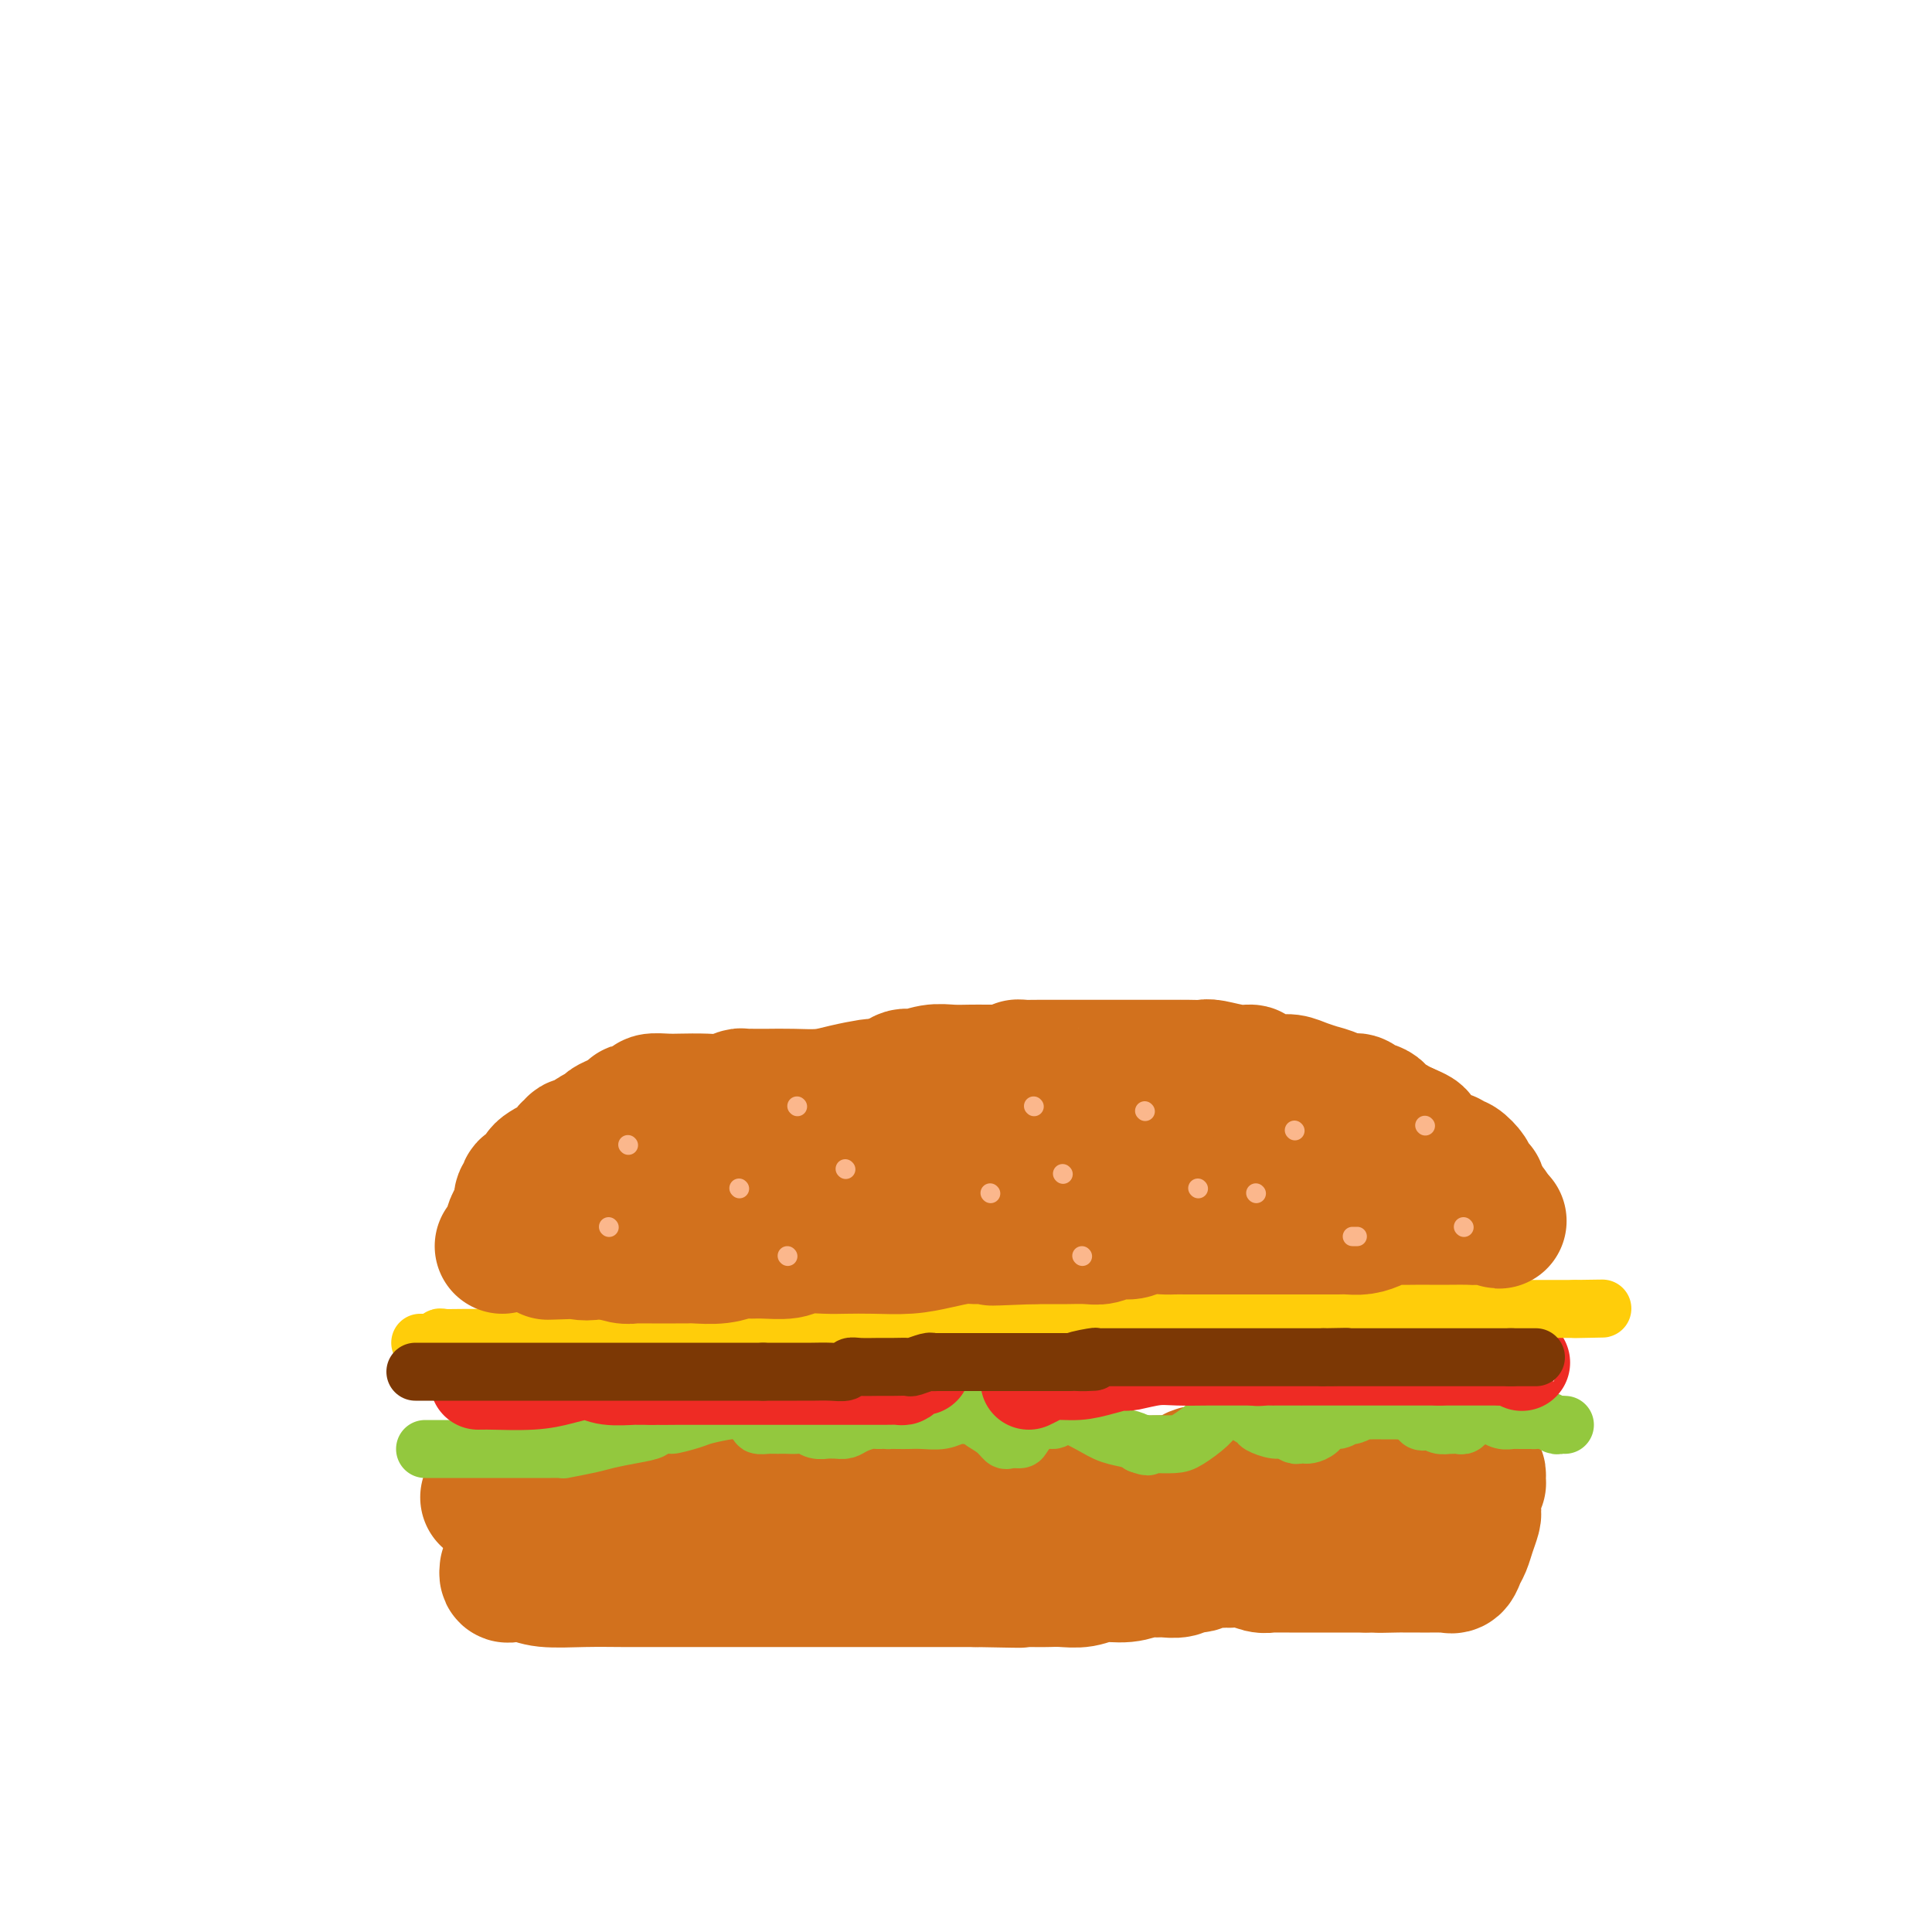 <svg viewBox='0 0 400 400' version='1.1' xmlns='http://www.w3.org/2000/svg' xmlns:xlink='http://www.w3.org/1999/xlink'><g fill='none' stroke='#D2711D' stroke-width='28' stroke-linecap='round' stroke-linejoin='round'><path d='M105,325c-0.041,0.415 -0.082,0.829 0,1c0.082,0.171 0.288,0.098 1,0c0.712,-0.098 1.929,-0.223 3,0c1.071,0.223 1.997,0.792 4,1c2.003,0.208 5.084,0.056 8,0c2.916,-0.056 5.666,-0.015 8,0c2.334,0.015 4.253,0.004 6,0c1.747,-0.004 3.322,-0.001 4,0c0.678,0.001 0.460,0.000 1,0c0.540,-0.000 1.839,-0.000 3,0c1.161,0.000 2.185,0.000 3,0c0.815,-0.000 1.420,-0.000 2,0c0.580,0.000 1.136,0.000 2,0c0.864,-0.000 2.037,-0.000 3,0c0.963,0.000 1.717,0.000 3,0c1.283,-0.000 3.097,-0.000 5,0c1.903,0.000 3.896,0.000 6,0c2.104,-0.000 4.321,-0.000 6,0c1.679,0.000 2.822,0.000 4,0c1.178,-0.000 2.391,-0.000 3,0c0.609,0.000 0.613,0.000 1,0c0.387,-0.000 1.159,-0.000 2,0c0.841,0.000 1.753,0.000 3,0c1.247,-0.000 2.829,-0.000 4,0c1.171,0.000 1.931,0.000 3,0c1.069,-0.000 2.448,-0.000 4,0c1.552,0.000 3.276,0.000 5,0'/><path d='M202,327c15.830,0.310 6.905,0.084 5,0c-1.905,-0.084 3.210,-0.027 6,0c2.790,0.027 3.257,0.022 4,0c0.743,-0.022 1.764,-0.062 3,0c1.236,0.062 2.687,0.227 4,0c1.313,-0.227 2.486,-0.846 4,-1c1.514,-0.154 3.368,0.156 5,0c1.632,-0.156 3.042,-0.778 4,-1c0.958,-0.222 1.464,-0.044 2,0c0.536,0.044 1.102,-0.044 2,0c0.898,0.044 2.127,0.222 3,0c0.873,-0.222 1.390,-0.844 2,-1c0.610,-0.156 1.314,0.155 2,0c0.686,-0.155 1.356,-0.775 2,-1c0.644,-0.225 1.264,-0.057 2,0c0.736,0.057 1.588,0.001 2,0c0.412,-0.001 0.386,0.052 1,0c0.614,-0.052 1.870,-0.210 3,0c1.130,0.210 2.133,0.788 3,1c0.867,0.212 1.597,0.057 2,0c0.403,-0.057 0.479,-0.015 1,0c0.521,0.015 1.489,0.004 2,0c0.511,-0.004 0.567,-0.001 1,0c0.433,0.001 1.242,0.000 2,0c0.758,-0.000 1.464,-0.000 2,0c0.536,0.000 0.903,0.000 2,0c1.097,-0.000 2.924,-0.000 4,0c1.076,0.000 1.402,0.000 2,0c0.598,-0.000 1.469,-0.000 2,0c0.531,0.000 0.723,0.000 1,0c0.277,-0.000 0.638,-0.000 1,0'/><path d='M283,324c13.049,-0.464 5.173,-0.124 3,0c-2.173,0.124 1.357,0.033 3,0c1.643,-0.033 1.401,-0.009 2,0c0.599,0.009 2.041,0.002 3,0c0.959,-0.002 1.437,0.001 2,0c0.563,-0.001 1.212,-0.006 2,0c0.788,0.006 1.717,0.025 2,0c0.283,-0.025 -0.079,-0.092 0,0c0.079,0.092 0.599,0.344 1,0c0.401,-0.344 0.682,-1.283 1,-2c0.318,-0.717 0.673,-1.211 1,-2c0.327,-0.789 0.627,-1.872 1,-3c0.373,-1.128 0.818,-2.302 1,-3c0.182,-0.698 0.101,-0.922 0,-2c-0.101,-1.078 -0.223,-3.010 0,-4c0.223,-0.990 0.789,-1.039 1,-1c0.211,0.039 0.067,0.165 0,0c-0.067,-0.165 -0.056,-0.621 0,-1c0.056,-0.379 0.159,-0.680 0,-1c-0.159,-0.320 -0.579,-0.660 -1,-1'/><path d='M305,304c0.386,-3.110 -0.649,-0.886 -1,0c-0.351,0.886 -0.018,0.434 0,0c0.018,-0.434 -0.279,-0.848 -1,-1c-0.721,-0.152 -1.866,-0.041 -3,0c-1.134,0.041 -2.257,0.011 -3,0c-0.743,-0.011 -1.107,-0.003 -2,0c-0.893,0.003 -2.315,0.001 -3,0c-0.685,-0.001 -0.633,-0.000 -1,0c-0.367,0.000 -1.154,0.000 -2,0c-0.846,-0.000 -1.750,-0.000 -3,0c-1.250,0.000 -2.845,0.000 -4,0c-1.155,-0.000 -1.869,-0.001 -3,0c-1.131,0.001 -2.678,0.003 -4,0c-1.322,-0.003 -2.419,-0.011 -4,0c-1.581,0.011 -3.646,0.041 -5,0c-1.354,-0.041 -1.998,-0.155 -3,0c-1.002,0.155 -2.361,0.577 -3,1c-0.639,0.423 -0.559,0.845 -1,1c-0.441,0.155 -1.402,0.042 -2,0c-0.598,-0.042 -0.832,-0.012 -2,0c-1.168,0.012 -3.271,0.006 -4,0c-0.729,-0.006 -0.084,-0.012 0,0c0.084,0.012 -0.394,0.042 -1,0c-0.606,-0.042 -1.339,-0.155 -2,0c-0.661,0.155 -1.249,0.578 -2,1c-0.751,0.422 -1.664,0.844 -5,1c-3.336,0.156 -9.096,0.044 -13,0c-3.904,-0.044 -5.952,-0.022 -8,0'/><path d='M220,307c-14.065,0.464 -6.726,0.124 -5,0c1.726,-0.124 -2.159,-0.033 -4,0c-1.841,0.033 -1.638,0.009 -2,0c-0.362,-0.009 -1.289,-0.002 -2,0c-0.711,0.002 -1.207,0.001 -2,0c-0.793,-0.001 -1.883,-0.000 -3,0c-1.117,0.000 -2.261,0.000 -3,0c-0.739,-0.000 -1.072,-0.000 -2,0c-0.928,0.000 -2.451,0.000 -4,0c-1.549,-0.000 -3.126,-0.000 -5,0c-1.874,0.000 -4.046,0.000 -7,0c-2.954,-0.000 -6.690,-0.000 -9,0c-2.310,0.000 -3.192,0.000 -4,0c-0.808,-0.000 -1.540,0.000 -3,0c-1.460,-0.000 -3.646,-0.000 -5,0c-1.354,0.000 -1.876,0.000 -4,0c-2.124,-0.000 -5.850,-0.000 -8,0c-2.150,0.000 -2.724,0.000 -4,0c-1.276,-0.000 -3.255,-0.000 -5,0c-1.745,0.000 -3.256,0.000 -4,0c-0.744,-0.000 -0.720,-0.000 -1,0c-0.280,0.000 -0.863,0.000 -2,0c-1.137,-0.000 -2.830,-0.001 -4,0c-1.170,0.001 -1.819,0.004 -2,0c-0.181,-0.004 0.106,-0.015 0,0c-0.106,0.015 -0.606,0.057 -1,0c-0.394,-0.057 -0.683,-0.211 -1,0c-0.317,0.211 -0.662,0.789 -1,1c-0.338,0.211 -0.668,0.057 -1,0c-0.332,-0.057 -0.666,-0.016 -1,0c-0.334,0.016 -0.667,0.008 -1,0'/><path d='M120,308c-15.896,0.095 -5.637,-0.167 -2,0c3.637,0.167 0.651,0.763 -1,1c-1.651,0.237 -1.968,0.116 -3,0c-1.032,-0.116 -2.781,-0.227 -4,0c-1.219,0.227 -1.910,0.793 -3,1c-1.090,0.207 -2.579,0.055 -3,0c-0.421,-0.055 0.227,-0.015 0,0c-0.227,0.015 -1.330,0.004 -2,0c-0.670,-0.004 -0.906,-0.001 -1,0c-0.094,0.001 -0.047,0.001 0,0'/></g>
<g fill='none' stroke='#93C83E' stroke-width='12' stroke-linecap='round' stroke-linejoin='round'><path d='M88,300c1.057,-0.000 2.115,-0.000 3,0c0.885,0.000 1.599,0.000 3,0c1.401,-0.000 3.491,-0.000 6,0c2.509,0.000 5.439,0.001 8,0c2.561,-0.001 4.755,-0.003 6,0c1.245,0.003 1.542,0.012 2,0c0.458,-0.012 1.076,-0.045 1,0c-0.076,0.045 -0.846,0.167 0,0c0.846,-0.167 3.308,-0.623 5,-1c1.692,-0.377 2.614,-0.675 4,-1c1.386,-0.325 3.236,-0.675 5,-1c1.764,-0.325 3.442,-0.623 4,-1c0.558,-0.377 -0.004,-0.832 0,-1c0.004,-0.168 0.572,-0.048 1,0c0.428,0.048 0.714,0.024 1,0'/><path d='M137,295c3.333,-0.725 1.667,-0.036 2,0c0.333,0.036 2.667,-0.580 4,-1c1.333,-0.420 1.665,-0.646 3,-1c1.335,-0.354 3.672,-0.838 5,-1c1.328,-0.162 1.646,-0.001 2,0c0.354,0.001 0.742,-0.157 1,0c0.258,0.157 0.384,0.631 1,1c0.616,0.369 1.722,0.635 2,1c0.278,0.365 -0.273,0.830 0,1c0.273,0.170 1.372,0.046 2,0c0.628,-0.046 0.787,-0.013 1,0c0.213,0.013 0.479,0.007 1,0c0.521,-0.007 1.296,-0.016 2,0c0.704,0.016 1.336,0.057 2,0c0.664,-0.057 1.361,-0.212 2,0c0.639,0.212 1.221,0.789 2,1c0.779,0.211 1.755,0.054 2,0c0.245,-0.054 -0.240,-0.004 0,0c0.240,0.004 1.205,-0.038 2,0c0.795,0.038 1.419,0.154 2,0c0.581,-0.154 1.118,-0.580 2,-1c0.882,-0.420 2.109,-0.834 3,-1c0.891,-0.166 1.445,-0.083 2,0'/><path d='M182,294c2.181,-0.309 2.133,-0.083 2,0c-0.133,0.083 -0.353,0.023 0,0c0.353,-0.023 1.277,-0.010 2,0c0.723,0.010 1.243,0.017 2,0c0.757,-0.017 1.751,-0.058 3,0c1.249,0.058 2.753,0.214 4,0c1.247,-0.214 2.239,-0.798 3,-1c0.761,-0.202 1.293,-0.022 2,0c0.707,0.022 1.589,-0.113 2,0c0.411,0.113 0.352,0.475 1,1c0.648,0.525 2.003,1.212 3,2c0.997,0.788 1.635,1.678 2,2c0.365,0.322 0.458,0.077 1,0c0.542,-0.077 1.531,0.014 2,0c0.469,-0.014 0.416,-0.133 1,-1c0.584,-0.867 1.806,-2.481 3,-3c1.194,-0.519 2.359,0.055 3,0c0.641,-0.055 0.758,-0.741 1,-1c0.242,-0.259 0.608,-0.091 1,0c0.392,0.091 0.808,0.104 1,0c0.192,-0.104 0.159,-0.326 1,0c0.841,0.326 2.555,1.201 4,2c1.445,0.799 2.620,1.523 4,2c1.380,0.477 2.966,0.708 4,1c1.034,0.292 1.517,0.646 2,1'/><path d='M236,299c2.564,0.928 1.476,0.247 1,0c-0.476,-0.247 -0.338,-0.062 0,0c0.338,0.062 0.877,-0.001 2,0c1.123,0.001 2.830,0.066 4,0c1.170,-0.066 1.805,-0.261 3,-1c1.195,-0.739 2.952,-2.020 4,-3c1.048,-0.980 1.388,-1.657 2,-2c0.612,-0.343 1.496,-0.352 2,-1c0.504,-0.648 0.628,-1.935 1,-2c0.372,-0.065 0.991,1.092 2,2c1.009,0.908 2.407,1.568 3,2c0.593,0.432 0.382,0.638 1,1c0.618,0.362 2.064,0.882 3,1c0.936,0.118 1.363,-0.164 2,0c0.637,0.164 1.483,0.774 2,1c0.517,0.226 0.705,0.067 1,0c0.295,-0.067 0.698,-0.041 1,0c0.302,0.041 0.505,0.098 1,0c0.495,-0.098 1.283,-0.351 2,-1c0.717,-0.649 1.363,-1.694 2,-2c0.637,-0.306 1.265,0.128 2,0c0.735,-0.128 1.576,-0.819 2,-1c0.424,-0.181 0.430,0.148 1,0c0.570,-0.148 1.705,-0.772 2,-1c0.295,-0.228 -0.251,-0.061 0,0c0.251,0.061 1.298,0.016 2,0c0.702,-0.016 1.058,-0.005 2,0c0.942,0.005 2.471,0.002 4,0'/><path d='M290,292c4.202,-0.325 3.708,1.363 4,2c0.292,0.637 1.370,0.223 2,0c0.630,-0.223 0.813,-0.256 1,0c0.187,0.256 0.379,0.800 1,1c0.621,0.200 1.672,0.055 2,0c0.328,-0.055 -0.066,-0.019 0,0c0.066,0.019 0.592,0.020 1,0c0.408,-0.020 0.697,-0.062 1,0c0.303,0.062 0.620,0.227 1,0c0.380,-0.227 0.822,-0.845 1,-1c0.178,-0.155 0.093,0.155 0,0c-0.093,-0.155 -0.195,-0.775 0,-1c0.195,-0.225 0.685,-0.057 1,0c0.315,0.057 0.455,0.001 1,0c0.545,-0.001 1.494,0.052 2,0c0.506,-0.052 0.568,-0.210 1,0c0.432,0.210 1.234,0.788 2,1c0.766,0.212 1.497,0.057 2,0c0.503,-0.057 0.778,-0.015 1,0c0.222,0.015 0.391,0.003 1,0c0.609,-0.003 1.659,0.003 2,0c0.341,-0.003 -0.025,-0.015 0,0c0.025,0.015 0.441,0.057 1,0c0.559,-0.057 1.260,-0.211 2,0c0.740,0.211 1.518,0.789 2,1c0.482,0.211 0.668,0.057 1,0c0.332,-0.057 0.809,-0.016 1,0c0.191,0.016 0.095,0.008 0,0'/></g>
<g fill='none' stroke='#EE2B24' stroke-width='20' stroke-linecap='round' stroke-linejoin='round'><path d='M99,286c0.398,0.006 0.797,0.012 1,0c0.203,-0.012 0.211,-0.042 2,0c1.789,0.042 5.358,0.155 8,0c2.642,-0.155 4.356,-0.578 6,-1c1.644,-0.422 3.218,-0.841 4,-1c0.782,-0.159 0.774,-0.057 1,0c0.226,0.057 0.687,0.068 1,0c0.313,-0.068 0.478,-0.214 1,0c0.522,0.214 1.401,0.789 3,1c1.599,0.211 3.917,0.056 5,0c1.083,-0.056 0.929,-0.015 1,0c0.071,0.015 0.365,0.004 1,0c0.635,-0.004 1.610,-0.001 2,0c0.390,0.001 0.195,0.001 0,0'/><path d='M135,285c5.911,-0.155 2.689,-0.041 2,0c-0.689,0.041 1.155,0.011 3,0c1.845,-0.011 3.689,-0.003 5,0c1.311,0.003 2.087,0.001 3,0c0.913,-0.001 1.962,-0.000 3,0c1.038,0.000 2.067,0.000 3,0c0.933,-0.000 1.772,-0.000 3,0c1.228,0.000 2.846,0.000 4,0c1.154,-0.000 1.845,0.000 3,0c1.155,-0.000 2.774,-0.000 4,0c1.226,0.000 2.060,0.000 3,0c0.940,-0.000 1.985,-0.000 3,0c1.015,0.000 1.998,0.001 3,0c1.002,-0.001 2.023,-0.003 3,0c0.977,0.003 1.911,0.011 3,0c1.089,-0.011 2.333,-0.041 3,0c0.667,0.041 0.757,0.155 1,0c0.243,-0.155 0.640,-0.577 1,-1c0.360,-0.423 0.684,-0.845 1,-1c0.316,-0.155 0.623,-0.042 1,0c0.377,0.042 0.822,0.012 1,0c0.178,-0.012 0.089,-0.006 0,0'/><path d='M213,286c0.625,-0.303 1.250,-0.607 2,-1c0.750,-0.393 1.627,-0.876 3,-1c1.373,-0.124 3.244,0.110 5,0c1.756,-0.110 3.398,-0.564 5,-1c1.602,-0.436 3.162,-0.853 4,-1c0.838,-0.147 0.952,-0.025 1,0c0.048,0.025 0.029,-0.046 0,0c-0.029,0.046 -0.067,0.208 1,0c1.067,-0.208 3.238,-0.788 5,-1c1.762,-0.212 3.116,-0.057 5,0c1.884,0.057 4.299,0.015 6,0c1.701,-0.015 2.689,-0.004 4,0c1.311,0.004 2.946,0.001 4,0c1.054,-0.001 1.527,-0.001 2,0'/><path d='M260,281c7.447,-0.774 2.566,-0.207 1,0c-1.566,0.207 0.184,0.056 1,0c0.816,-0.056 0.699,-0.015 1,0c0.301,0.015 1.019,0.004 1,0c-0.019,-0.004 -0.775,-0.001 0,0c0.775,0.001 3.082,0.000 4,0c0.918,-0.000 0.447,-0.000 1,0c0.553,0.000 2.131,0.000 3,0c0.869,-0.000 1.031,-0.000 1,0c-0.031,0.000 -0.255,0.000 0,0c0.255,-0.000 0.989,-0.000 2,0c1.011,0.000 2.299,0.000 4,0c1.701,-0.000 3.814,-0.000 6,0c2.186,0.000 4.445,0.000 6,0c1.555,-0.000 2.406,-0.000 3,0c0.594,0.000 0.933,0.000 1,0c0.067,-0.000 -0.137,-0.000 0,0c0.137,0.000 0.614,0.000 1,0c0.386,-0.000 0.682,-0.000 1,0c0.318,0.000 0.659,0.000 1,0'/><path d='M298,281c6.340,0.000 3.191,0.000 2,0c-1.191,0.000 -0.422,0.000 0,0c0.422,0.000 0.498,0.000 1,0c0.502,0.000 1.431,0.000 2,0c0.569,0.000 0.779,0.000 1,0c0.221,0.000 0.455,0.000 1,0c0.545,0.000 1.403,0.000 2,0c0.597,0.000 0.933,0.000 1,0c0.067,0.000 -0.137,0.000 0,0c0.137,0.000 0.614,0.000 1,0c0.386,0.000 0.682,0.000 1,0c0.318,0.000 0.659,0.000 1,0'/><path d='M311,281c2.419,0.016 1.968,0.056 2,0c0.032,-0.056 0.547,-0.207 1,0c0.453,0.207 0.844,0.774 1,1c0.156,0.226 0.078,0.113 0,0'/></g>
<g fill='none' stroke='#FFCD0A' stroke-width='12' stroke-linecap='round' stroke-linejoin='round'><path d='M87,278c0.331,-0.002 0.663,-0.004 1,0c0.337,0.004 0.680,0.015 1,0c0.320,-0.015 0.616,-0.057 1,0c0.384,0.057 0.857,0.211 1,0c0.143,-0.211 -0.045,-0.789 0,-1c0.045,-0.211 0.324,-0.057 1,0c0.676,0.057 1.750,0.015 4,0c2.250,-0.015 5.678,-0.004 9,0c3.322,0.004 6.540,0.001 9,0c2.460,-0.001 4.162,-0.000 5,0c0.838,0.000 0.811,0.000 1,0c0.189,-0.000 0.595,-0.000 1,0'/><path d='M121,277c5.539,-0.091 2.387,0.182 1,0c-1.387,-0.182 -1.008,-0.819 1,-1c2.008,-0.181 5.644,0.095 8,0c2.356,-0.095 3.431,-0.561 5,-1c1.569,-0.439 3.632,-0.850 5,-1c1.368,-0.150 2.041,-0.040 3,0c0.959,0.040 2.204,0.011 4,0c1.796,-0.011 4.144,-0.003 7,0c2.856,0.003 6.219,0.001 9,0c2.781,-0.001 4.979,-0.000 7,0c2.021,0.000 3.863,0.000 5,0c1.137,-0.000 1.568,-0.000 2,0'/><path d='M178,274c9.431,-0.465 4.509,-0.128 3,0c-1.509,0.128 0.394,0.048 4,0c3.606,-0.048 8.915,-0.066 12,0c3.085,0.066 3.947,0.214 5,0c1.053,-0.214 2.298,-0.789 3,-1c0.702,-0.211 0.862,-0.056 1,0c0.138,0.056 0.254,0.015 1,0c0.746,-0.015 2.122,-0.004 3,0c0.878,0.004 1.259,0.001 2,0c0.741,-0.001 1.841,-0.001 3,0c1.159,0.001 2.378,0.001 3,0c0.622,-0.001 0.647,-0.004 1,0c0.353,0.004 1.035,0.015 2,0c0.965,-0.015 2.215,-0.057 3,0c0.785,0.057 1.105,0.211 2,0c0.895,-0.211 2.363,-0.789 3,-1c0.637,-0.211 0.442,-0.057 1,0c0.558,0.057 1.867,0.015 3,0c1.133,-0.015 2.088,-0.004 3,0c0.912,0.004 1.779,0.001 3,0c1.221,-0.001 2.796,-0.000 4,0c1.204,0.000 2.037,0.000 3,0c0.963,-0.000 2.055,-0.000 3,0c0.945,0.000 1.743,0.000 2,0c0.257,-0.000 -0.026,-0.000 0,0c0.026,0.000 0.362,0.000 1,0c0.638,-0.000 1.577,-0.000 2,0c0.423,0.000 0.330,0.000 1,0c0.670,-0.000 2.103,-0.000 3,0c0.897,0.000 1.256,0.000 2,0c0.744,-0.000 1.872,-0.000 3,0'/><path d='M263,272c13.495,-0.309 4.733,-0.082 2,0c-2.733,0.082 0.563,0.018 3,0c2.437,-0.018 4.014,0.009 5,0c0.986,-0.009 1.380,-0.055 2,0c0.620,0.055 1.465,0.211 2,0c0.535,-0.211 0.760,-0.789 1,-1c0.240,-0.211 0.494,-0.057 1,0c0.506,0.057 1.265,0.015 2,0c0.735,-0.015 1.446,-0.004 3,0c1.554,0.004 3.952,0.001 6,0c2.048,-0.001 3.746,-0.000 5,0c1.254,0.000 2.065,0.000 3,0c0.935,-0.000 1.993,-0.000 3,0c1.007,0.000 1.962,0.000 3,0c1.038,-0.000 2.160,-0.000 3,0c0.840,0.000 1.400,0.000 2,0c0.600,-0.000 1.242,-0.000 2,0c0.758,0.000 1.632,0.000 2,0c0.368,-0.000 0.231,-0.000 1,0c0.769,0.000 2.444,0.000 3,0c0.556,-0.000 -0.006,-0.000 0,0c0.006,0.000 0.579,0.000 1,0c0.421,-0.000 0.690,-0.000 1,0c0.310,0.000 0.660,0.000 1,0c0.340,-0.000 0.668,-0.000 1,0c0.332,0.000 0.667,0.000 1,0c0.333,-0.000 0.664,-0.000 1,0c0.336,0.000 0.678,0.000 1,0c0.322,-0.000 0.625,0.000 1,0c0.375,0.000 0.821,0.000 1,0c0.179,0.000 0.089,0.000 0,0'/><path d='M326,271c10.244,-0.156 4.356,-0.044 2,0c-2.356,0.044 -1.178,0.022 0,0'/></g>
<g fill='none' stroke='#D2711D' stroke-width='28' stroke-linecap='round' stroke-linejoin='round'><path d='M104,258c0.840,-0.357 1.679,-0.714 2,-1c0.321,-0.286 0.123,-0.500 0,-1c-0.123,-0.500 -0.172,-1.286 0,-2c0.172,-0.714 0.566,-1.357 1,-2c0.434,-0.643 0.907,-1.285 1,-2c0.093,-0.715 -0.196,-1.501 0,-2c0.196,-0.499 0.875,-0.711 1,-1c0.125,-0.289 -0.304,-0.654 0,-1c0.304,-0.346 1.342,-0.671 2,-1c0.658,-0.329 0.936,-0.662 1,-1c0.064,-0.338 -0.085,-0.681 0,-1c0.085,-0.319 0.404,-0.615 1,-1c0.596,-0.385 1.470,-0.858 2,-1c0.530,-0.142 0.714,0.049 1,0c0.286,-0.049 0.672,-0.338 1,-1c0.328,-0.662 0.599,-1.697 1,-2c0.401,-0.303 0.932,0.125 1,0c0.068,-0.125 -0.328,-0.803 0,-1c0.328,-0.197 1.379,0.087 2,0c0.621,-0.087 0.810,-0.543 1,-1'/><path d='M122,236c2.135,-1.808 0.473,-0.330 0,0c-0.473,0.330 0.244,-0.490 1,-1c0.756,-0.510 1.551,-0.710 2,-1c0.449,-0.290 0.550,-0.670 1,-1c0.450,-0.330 1.247,-0.610 2,-1c0.753,-0.390 1.462,-0.888 2,-1c0.538,-0.112 0.905,0.163 1,0c0.095,-0.163 -0.082,-0.766 0,-1c0.082,-0.234 0.424,-0.101 1,0c0.576,0.101 1.387,0.171 2,0c0.613,-0.171 1.027,-0.582 1,-1c-0.027,-0.418 -0.496,-0.843 0,-1c0.496,-0.157 1.958,-0.046 3,0c1.042,0.046 1.666,0.026 3,0c1.334,-0.026 3.380,-0.060 5,0c1.620,0.060 2.814,0.212 4,0c1.186,-0.212 2.364,-0.789 3,-1c0.636,-0.211 0.730,-0.057 1,0c0.270,0.057 0.714,0.016 1,0c0.286,-0.016 0.412,-0.007 1,0c0.588,0.007 1.636,0.012 3,0c1.364,-0.012 3.045,-0.042 5,0c1.955,0.042 4.186,0.155 6,0c1.814,-0.155 3.211,-0.577 5,-1c1.789,-0.423 3.971,-0.845 5,-1c1.029,-0.155 0.906,-0.041 1,0c0.094,0.041 0.407,0.011 1,0c0.593,-0.011 1.467,-0.003 2,0c0.533,0.003 0.724,0.001 1,0c0.276,-0.001 0.638,-0.000 1,0'/><path d='M186,225c7.557,-0.464 2.448,-0.124 1,0c-1.448,0.124 0.764,0.034 2,0c1.236,-0.034 1.496,-0.011 2,0c0.504,0.011 1.253,0.010 2,0c0.747,-0.010 1.493,-0.028 2,0c0.507,0.028 0.777,0.103 1,0c0.223,-0.103 0.400,-0.383 1,0c0.600,0.383 1.623,1.430 3,2c1.377,0.570 3.108,0.664 6,1c2.892,0.336 6.946,0.913 10,1c3.054,0.087 5.109,-0.316 8,0c2.891,0.316 6.619,1.352 10,2c3.381,0.648 6.413,0.910 8,1c1.587,0.090 1.727,0.008 2,0c0.273,-0.008 0.680,0.057 1,0c0.320,-0.057 0.554,-0.235 1,0c0.446,0.235 1.103,0.885 2,1c0.897,0.115 2.032,-0.305 3,0c0.968,0.305 1.768,1.336 3,2c1.232,0.664 2.896,0.962 4,1c1.104,0.038 1.647,-0.182 2,0c0.353,0.182 0.515,0.767 1,1c0.485,0.233 1.291,0.114 2,0c0.709,-0.114 1.320,-0.224 2,0c0.680,0.224 1.429,0.781 2,1c0.571,0.219 0.965,0.100 1,0c0.035,-0.100 -0.289,-0.182 0,0c0.289,0.182 1.191,0.626 2,1c0.809,0.374 1.526,0.678 2,1c0.474,0.322 0.707,0.664 2,1c1.293,0.336 3.647,0.668 6,1'/><path d='M280,242c4.841,1.349 2.445,0.222 2,0c-0.445,-0.222 1.061,0.462 2,1c0.939,0.538 1.312,0.929 2,1c0.688,0.071 1.690,-0.178 2,0c0.310,0.178 -0.073,0.784 0,1c0.073,0.216 0.601,0.044 1,0c0.399,-0.044 0.670,0.041 1,0c0.330,-0.041 0.718,-0.208 1,0c0.282,0.208 0.457,0.790 1,1c0.543,0.210 1.454,0.046 2,0c0.546,-0.046 0.728,0.024 1,0c0.272,-0.024 0.635,-0.142 1,0c0.365,0.142 0.731,0.546 1,1c0.269,0.454 0.439,0.959 1,1c0.561,0.041 1.513,-0.382 2,0c0.487,0.382 0.510,1.570 1,2c0.490,0.430 1.445,0.101 2,0c0.555,-0.101 0.708,0.024 1,0c0.292,-0.024 0.724,-0.199 1,0c0.276,0.199 0.397,0.772 1,1c0.603,0.228 1.687,0.113 2,0c0.313,-0.113 -0.147,-0.223 0,0c0.147,0.223 0.899,0.778 1,1c0.101,0.222 -0.450,0.111 -1,0'/><path d='M308,252c4.434,1.547 1.519,0.415 0,0c-1.519,-0.415 -1.640,-0.111 -2,0c-0.360,0.111 -0.957,0.030 -2,0c-1.043,-0.030 -2.530,-0.009 -4,0c-1.470,0.009 -2.921,0.005 -4,0c-1.079,-0.005 -1.786,-0.012 -3,0c-1.214,0.012 -2.934,0.042 -4,0c-1.066,-0.042 -1.479,-0.155 -2,0c-0.521,0.155 -1.151,0.577 -2,1c-0.849,0.423 -1.916,0.845 -3,1c-1.084,0.155 -2.183,0.041 -3,0c-0.817,-0.041 -1.352,-0.011 -2,0c-0.648,0.011 -1.410,0.003 -2,0c-0.590,-0.003 -1.009,-0.001 -2,0c-0.991,0.001 -2.553,0.000 -4,0c-1.447,-0.000 -2.778,-0.000 -4,0c-1.222,0.000 -2.336,0.000 -4,0c-1.664,-0.000 -3.878,-0.000 -5,0c-1.122,0.000 -1.152,0.000 -2,0c-0.848,-0.000 -2.513,-0.001 -4,0c-1.487,0.001 -2.796,0.004 -4,0c-1.204,-0.004 -2.303,-0.016 -3,0c-0.697,0.016 -0.991,0.061 -2,0c-1.009,-0.061 -2.733,-0.226 -4,0c-1.267,0.226 -2.077,0.845 -3,1c-0.923,0.155 -1.960,-0.155 -3,0c-1.040,0.155 -2.082,0.773 -3,1c-0.918,0.227 -1.710,0.061 -3,0c-1.290,-0.061 -3.078,-0.016 -4,0c-0.922,0.016 -0.978,0.005 -2,0c-1.022,-0.005 -3.011,-0.002 -5,0'/><path d='M214,256c-15.211,0.619 -6.237,0.165 -4,0c2.237,-0.165 -2.262,-0.041 -4,0c-1.738,0.041 -0.713,0.001 -1,0c-0.287,-0.001 -1.884,0.038 -3,0c-1.116,-0.038 -1.751,-0.154 -3,0c-1.249,0.154 -3.112,0.577 -5,1c-1.888,0.423 -3.801,0.844 -6,1c-2.199,0.156 -4.683,0.046 -7,0c-2.317,-0.046 -4.465,-0.026 -6,0c-1.535,0.026 -2.456,0.060 -4,0c-1.544,-0.060 -3.711,-0.213 -5,0c-1.289,0.213 -1.701,0.793 -3,1c-1.299,0.207 -3.486,0.041 -5,0c-1.514,-0.041 -2.355,0.041 -3,0c-0.645,-0.041 -1.093,-0.207 -2,0c-0.907,0.207 -2.272,0.788 -4,1c-1.728,0.212 -3.820,0.057 -5,0c-1.180,-0.057 -1.448,-0.015 -2,0c-0.552,0.015 -1.388,0.004 -2,0c-0.612,-0.004 -1.000,-0.001 -2,0c-1.000,0.001 -2.612,0.001 -3,0c-0.388,-0.001 0.448,-0.004 0,0c-0.448,0.004 -2.181,0.015 -3,0c-0.819,-0.015 -0.724,-0.057 -1,0c-0.276,0.057 -0.925,0.211 -2,0c-1.075,-0.211 -2.578,-0.789 -3,-1c-0.422,-0.211 0.238,-0.057 0,0c-0.238,0.057 -1.373,0.015 -2,0c-0.627,-0.015 -0.746,-0.004 -1,0c-0.254,0.004 -0.644,0.001 -1,0c-0.356,-0.001 -0.678,-0.001 -1,0'/><path d='M121,259c-14.514,0.465 -4.299,0.128 -1,0c3.299,-0.128 -0.317,-0.048 -2,0c-1.683,0.048 -1.434,0.062 -1,0c0.434,-0.062 1.053,-0.200 2,0c0.947,0.200 2.223,0.739 5,0c2.777,-0.739 7.056,-2.756 11,-4c3.944,-1.244 7.553,-1.717 12,-3c4.447,-1.283 9.732,-3.377 12,-4c2.268,-0.623 1.520,0.226 2,0c0.480,-0.226 2.188,-1.527 3,-2c0.812,-0.473 0.727,-0.116 1,0c0.273,0.116 0.904,-0.007 2,0c1.096,0.007 2.658,0.146 4,0c1.342,-0.146 2.465,-0.575 4,-1c1.535,-0.425 3.482,-0.846 5,-1c1.518,-0.154 2.609,-0.041 4,0c1.391,0.041 3.084,0.012 5,0c1.916,-0.012 4.055,-0.006 6,0c1.945,0.006 3.697,0.012 5,0c1.303,-0.012 2.159,-0.042 3,0c0.841,0.042 1.669,0.155 2,0c0.331,-0.155 0.166,-0.577 0,-1'/><path d='M205,243c6.109,-0.643 0.882,-0.749 -1,-1c-1.882,-0.251 -0.420,-0.645 -2,-1c-1.580,-0.355 -6.202,-0.670 -9,-1c-2.798,-0.330 -3.772,-0.676 -6,-1c-2.228,-0.324 -5.710,-0.627 -8,-1c-2.290,-0.373 -3.388,-0.816 -4,-1c-0.612,-0.184 -0.739,-0.107 -1,0c-0.261,0.107 -0.655,0.245 -1,0c-0.345,-0.245 -0.642,-0.873 -1,-1c-0.358,-0.127 -0.777,0.246 -1,0c-0.223,-0.246 -0.249,-1.112 0,-2c0.249,-0.888 0.774,-1.798 1,-2c0.226,-0.202 0.155,0.303 1,0c0.845,-0.303 2.608,-1.414 4,-2c1.392,-0.586 2.412,-0.649 3,-1c0.588,-0.351 0.742,-0.992 1,-1c0.258,-0.008 0.620,0.615 1,0c0.380,-0.615 0.779,-2.470 1,-3c0.221,-0.530 0.263,0.264 1,0c0.737,-0.264 2.168,-1.587 3,-2c0.832,-0.413 1.065,0.086 2,0c0.935,-0.086 2.571,-0.755 4,-1c1.429,-0.245 2.651,-0.066 4,0c1.349,0.066 2.826,0.018 4,0c1.174,-0.018 2.047,-0.005 3,0c0.953,0.005 1.987,0.001 3,0c1.013,-0.001 2.007,-0.001 3,0'/><path d='M210,222c3.757,-0.381 1.649,-0.834 1,-1c-0.649,-0.166 0.162,-0.044 1,0c0.838,0.044 1.702,0.012 2,0c0.298,-0.012 0.030,-0.003 1,0c0.970,0.003 3.179,0.001 5,0c1.821,-0.001 3.253,-0.000 5,0c1.747,0.000 3.807,-0.000 6,0c2.193,0.000 4.517,0.000 6,0c1.483,-0.000 2.124,-0.001 3,0c0.876,0.001 1.988,0.004 3,0c1.012,-0.004 1.925,-0.016 3,0c1.075,0.016 2.313,0.060 3,0c0.687,-0.060 0.824,-0.222 2,0c1.176,0.222 3.392,0.829 5,1c1.608,0.171 2.607,-0.095 3,0c0.393,0.095 0.180,0.551 1,1c0.820,0.449 2.672,0.890 4,1c1.328,0.110 2.132,-0.111 3,0c0.868,0.111 1.800,0.555 3,1c1.200,0.445 2.667,0.890 3,1c0.333,0.110 -0.467,-0.115 0,0c0.467,0.115 2.203,0.570 3,1c0.797,0.430 0.655,0.835 1,1c0.345,0.165 1.178,0.090 2,0c0.822,-0.090 1.634,-0.197 2,0c0.366,0.197 0.286,0.697 1,1c0.714,0.303 2.222,0.410 3,1c0.778,0.590 0.827,1.663 1,2c0.173,0.337 0.470,-0.063 1,0c0.530,0.063 1.294,0.589 2,1c0.706,0.411 1.353,0.705 2,1'/><path d='M291,234c4.903,2.039 1.159,1.138 0,1c-1.159,-0.138 0.267,0.488 1,1c0.733,0.512 0.774,0.912 1,1c0.226,0.088 0.638,-0.134 1,0c0.362,0.134 0.674,0.625 1,1c0.326,0.375 0.666,0.635 1,1c0.334,0.365 0.663,0.834 1,1c0.337,0.166 0.683,0.030 1,0c0.317,-0.030 0.606,0.045 1,0c0.394,-0.045 0.892,-0.210 1,0c0.108,0.210 -0.174,0.795 0,1c0.174,0.205 0.803,0.029 1,0c0.197,-0.029 -0.039,0.087 0,0c0.039,-0.087 0.353,-0.378 1,0c0.647,0.378 1.627,1.426 2,2c0.373,0.574 0.138,0.675 0,1c-0.138,0.325 -0.180,0.875 0,1c0.180,0.125 0.584,-0.174 1,0c0.416,0.174 0.846,0.820 1,1c0.154,0.180 0.031,-0.106 0,0c-0.031,0.106 0.030,0.606 0,1c-0.030,0.394 -0.151,0.684 0,1c0.151,0.316 0.576,0.658 1,1'/><path d='M307,249c2.667,2.500 1.333,1.250 0,0'/></g>
<g fill='none' stroke='#FBB78C' stroke-width='4' stroke-linecap='round' stroke-linejoin='round'><path d='M126,254c0.000,0.000 0.100,0.100 0.1,0.1'/><path d='M130,237c0.000,0.000 0.100,0.100 0.1,0.1'/><path d='M153,246c0.000,0.000 0.100,0.100 0.1,0.1'/><path d='M163,260c0.000,0.000 0.100,0.100 0.1,0.1'/><path d='M175,242c0.000,0.000 0.100,0.100 0.1,0.1'/><path d='M165,229c0.000,0.000 0.100,0.100 0.1,0.1'/><path d='M214,229c0.000,0.000 0.100,0.100 0.1,0.1'/><path d='M205,247c0.000,0.000 0.100,0.100 0.1,0.1'/><path d='M224,260c0.000,0.000 0.100,0.100 0.1,0.1'/><path d='M248,246c0.000,0.000 0.100,0.100 0.1,0.1'/><path d='M220,243c0.000,0.000 0.100,0.100 0.1,0.1'/><path d='M237,230c0.000,0.000 0.100,0.100 0.1,0.1'/><path d='M268,234c0.000,0.000 0.100,0.100 0.1,0.1'/><path d='M260,247c0.000,0.000 0.100,0.100 0.1,0.1'/><path d='M280,256c0.417,0.000 0.833,0.000 1,0c0.167,0.000 0.083,0.000 0,0'/><path d='M303,254c0.000,0.000 0.100,0.100 0.1,0.1'/><path d='M295,233c0.000,0.000 0.100,0.100 0.1,0.1'/></g>
<g fill='none' stroke='#7C3805' stroke-width='12' stroke-linecap='round' stroke-linejoin='round'><path d='M86,284c0.706,0.000 1.412,0.000 2,0c0.588,0.000 1.057,0.000 2,0c0.943,0.000 2.361,0.000 4,0c1.639,-0.000 3.499,0.000 5,0c1.501,0.000 2.643,0.000 4,0c1.357,0.000 2.930,0.000 4,0c1.070,0.000 1.637,0.000 2,0c0.363,0.000 0.523,0.000 1,0c0.477,0.000 1.272,0.000 2,0c0.728,0.000 1.389,0.000 2,0c0.611,0.000 1.172,0.000 2,0c0.828,-0.000 1.924,0.000 3,0c1.076,0.000 2.132,0.000 3,0c0.868,0.000 1.550,0.000 2,0c0.450,0.000 0.670,0.000 1,0c0.330,0.000 0.769,-0.000 2,0c1.231,0.000 3.253,0.000 5,0c1.747,0.000 3.217,-0.000 5,0c1.783,0.000 3.877,0.000 5,0c1.123,0.000 1.274,-0.000 2,0c0.726,0.000 2.027,0.000 3,0c0.973,0.000 1.618,-0.000 2,0c0.382,0.000 0.500,0.000 1,0c0.500,0.000 1.380,-0.000 2,0c0.620,0.000 0.978,0.000 1,0c0.022,0.000 -0.293,-0.000 0,0c0.293,0.000 1.194,0.000 2,0c0.806,0.000 1.516,0.000 2,0c0.484,0.000 0.742,0.000 1,0'/><path d='M158,284c11.557,0.000 4.450,0.000 2,0c-2.450,-0.000 -0.242,-0.000 1,0c1.242,0.000 1.516,0.001 2,0c0.484,-0.001 1.176,-0.004 2,0c0.824,0.004 1.780,0.015 3,0c1.220,-0.015 2.704,-0.057 4,0c1.296,0.057 2.404,0.211 3,0c0.596,-0.211 0.678,-0.789 1,-1c0.322,-0.211 0.882,-0.056 2,0c1.118,0.056 2.793,0.011 4,0c1.207,-0.011 1.945,0.011 3,0c1.055,-0.011 2.429,-0.056 3,0c0.571,0.056 0.341,0.211 1,0c0.659,-0.211 2.207,-0.789 3,-1c0.793,-0.211 0.831,-0.057 1,0c0.169,0.057 0.468,0.015 1,0c0.532,-0.015 1.298,-0.004 2,0c0.702,0.004 1.342,0.001 2,0c0.658,-0.001 1.335,-0.000 2,0c0.665,0.000 1.320,0.000 2,0c0.680,-0.000 1.387,-0.000 2,0c0.613,0.000 1.133,0.000 2,0c0.867,-0.000 2.081,-0.000 3,0c0.919,0.000 1.542,0.000 2,0c0.458,-0.000 0.752,-0.000 1,0c0.248,0.000 0.451,0.000 1,0c0.549,-0.000 1.446,-0.000 2,0c0.554,0.000 0.767,0.000 1,0c0.233,-0.000 0.486,-0.000 1,0c0.514,0.000 1.290,0.000 2,0c0.710,-0.000 1.355,-0.000 2,0'/><path d='M221,282c10.030,-0.249 3.604,0.130 2,0c-1.604,-0.130 1.615,-0.767 3,-1c1.385,-0.233 0.937,-0.062 1,0c0.063,0.062 0.636,0.017 1,0c0.364,-0.017 0.517,-0.004 1,0c0.483,0.004 1.294,0.001 2,0c0.706,-0.001 1.305,-0.000 2,0c0.695,0.000 1.487,0.000 2,0c0.513,-0.000 0.749,-0.000 1,0c0.251,0.000 0.518,0.000 1,0c0.482,-0.000 1.180,-0.000 2,0c0.820,0.000 1.764,0.000 3,0c1.236,-0.000 2.765,-0.000 4,0c1.235,0.000 2.176,0.000 3,0c0.824,-0.000 1.530,-0.000 2,0c0.470,0.000 0.703,0.000 1,0c0.297,-0.000 0.656,-0.000 1,0c0.344,0.000 0.672,0.000 1,0c0.328,-0.000 0.655,-0.000 1,0c0.345,0.000 0.708,0.000 2,0c1.292,-0.000 3.512,-0.000 5,0c1.488,0.000 2.243,0.000 3,0c0.757,-0.000 1.516,-0.000 2,0c0.484,0.000 0.693,0.000 1,0c0.307,-0.000 0.712,0.000 1,0c0.288,0.000 0.459,0.000 1,0c0.541,0.000 1.453,0.000 2,0c0.547,0.000 0.728,0.000 1,0c0.272,0.000 0.636,0.000 1,0'/><path d='M274,281c8.588,-0.155 3.558,-0.041 2,0c-1.558,0.041 0.355,0.011 1,0c0.645,-0.011 0.021,-0.003 0,0c-0.021,0.003 0.561,0.001 1,0c0.439,-0.001 0.733,-0.000 1,0c0.267,0.000 0.505,0.000 1,0c0.495,-0.000 1.246,-0.000 2,0c0.754,0.000 1.511,0.000 2,0c0.489,-0.000 0.708,-0.000 1,0c0.292,0.000 0.655,0.000 1,0c0.345,-0.000 0.671,-0.000 1,0c0.329,0.000 0.661,0.000 1,0c0.339,-0.000 0.686,-0.000 1,0c0.314,0.000 0.597,0.000 1,0c0.403,-0.000 0.927,-0.000 1,0c0.073,0.000 -0.303,0.000 0,0c0.303,-0.000 1.285,-0.000 2,0c0.715,0.000 1.161,0.000 2,0c0.839,-0.000 2.070,-0.000 3,0c0.930,0.000 1.558,0.000 2,0c0.442,-0.000 0.696,-0.000 1,0c0.304,0.000 0.657,0.000 1,0c0.343,-0.000 0.674,0.000 1,0c0.326,0.000 0.646,0.000 1,0c0.354,0.000 0.741,0.000 1,0c0.259,0.000 0.390,0.000 1,0c0.610,0.000 1.700,0.000 2,0c0.300,0.000 -0.188,0.000 0,0c0.188,0.000 1.054,0.000 2,0c0.946,0.000 1.973,0.000 3,0'/><path d='M313,281c5.924,0.000 1.232,0.000 0,0c-1.232,0.000 0.994,0.000 2,0c1.006,0.000 0.792,0.000 1,0c0.208,0.000 0.839,0.000 1,0c0.161,0.000 -0.149,0.000 0,0c0.149,0.000 0.757,0.000 1,0c0.243,0.000 0.122,0.000 0,0'/></g>
</svg>